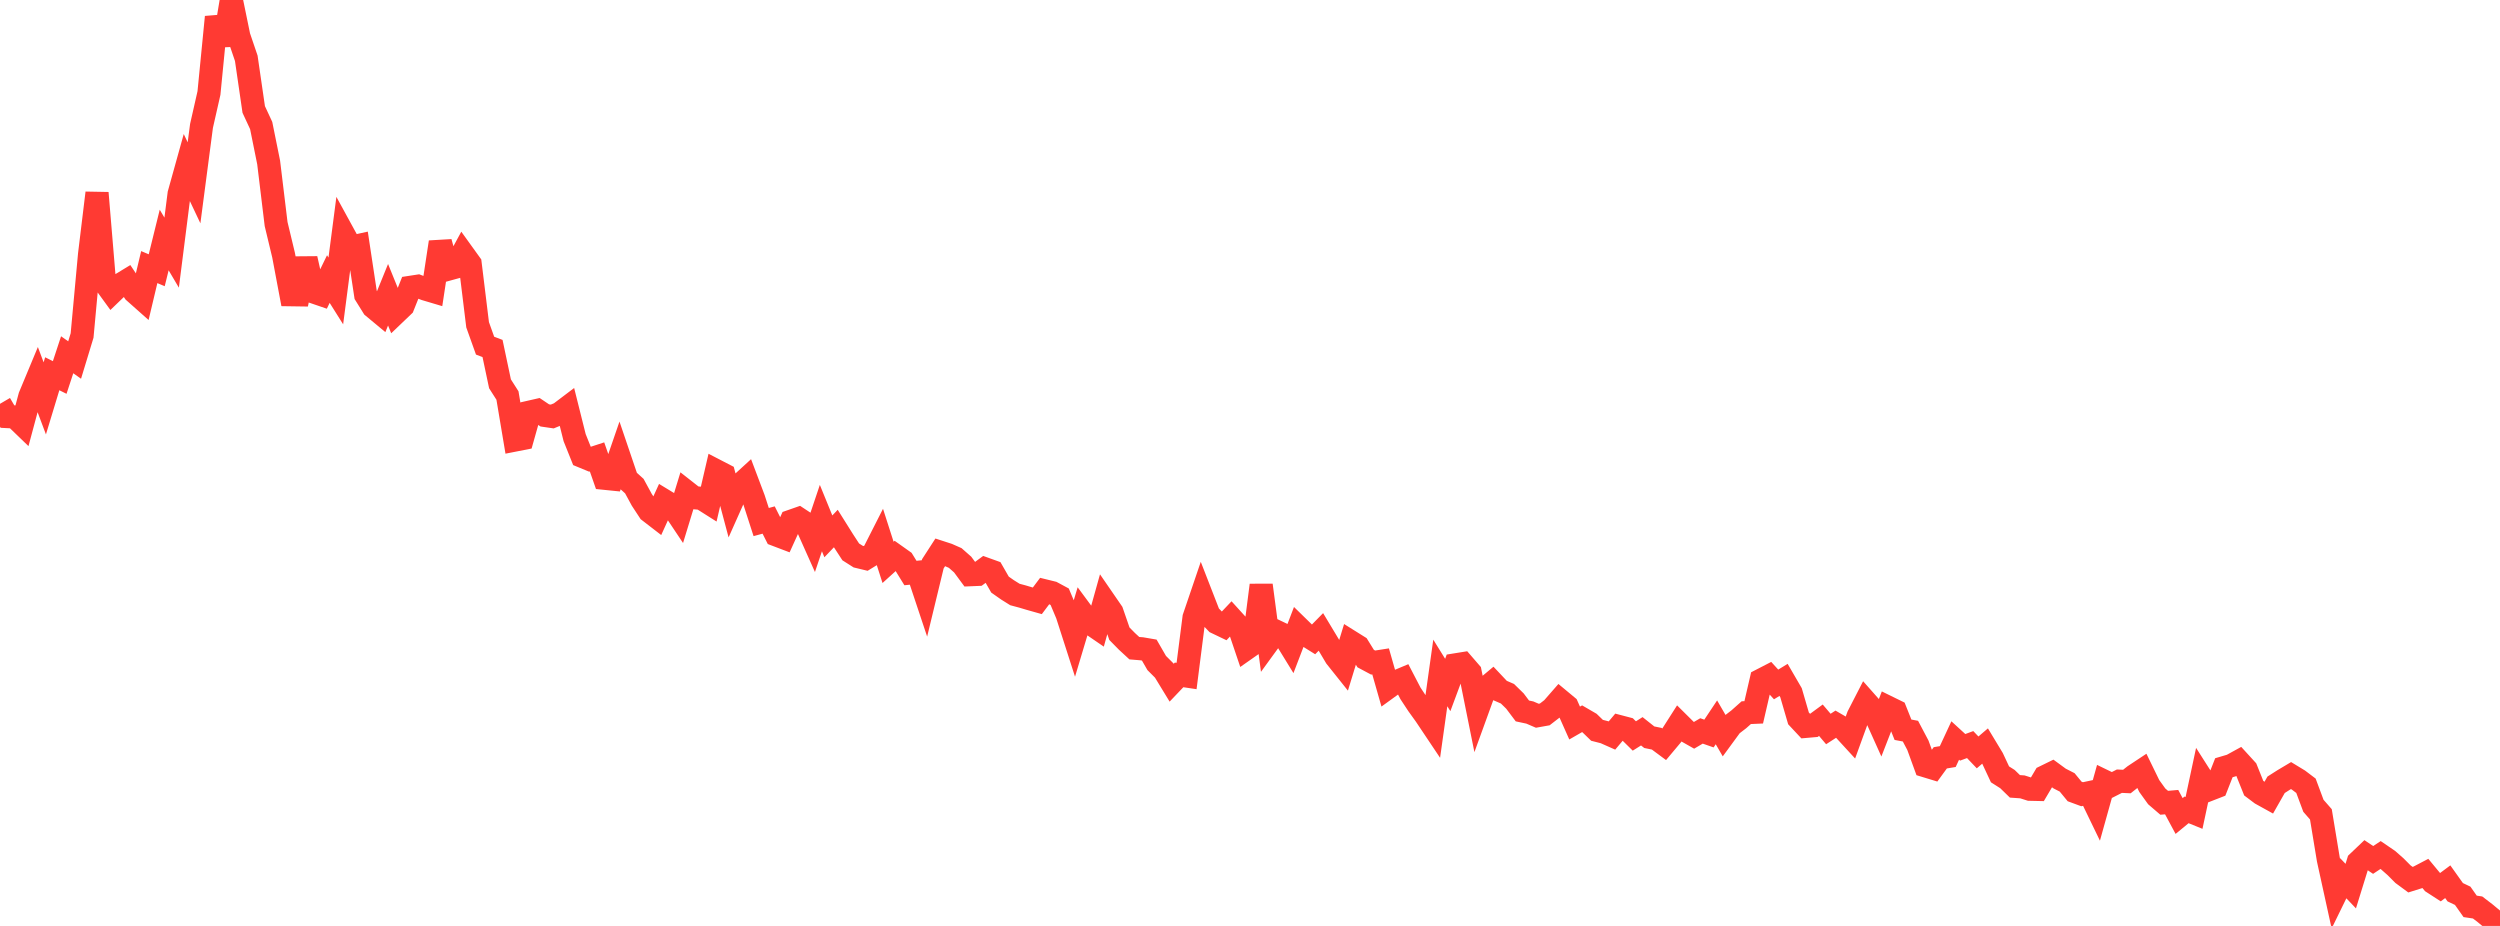 <?xml version="1.0" standalone="no"?>
<!DOCTYPE svg PUBLIC "-//W3C//DTD SVG 1.1//EN" "http://www.w3.org/Graphics/SVG/1.1/DTD/svg11.dtd">

<svg width="135" height="50" viewBox="0 0 135 50" preserveAspectRatio="none" 
  xmlns="http://www.w3.org/2000/svg"
  xmlns:xlink="http://www.w3.org/1999/xlink">


<polyline points="0.0, 21.806 0.403, 22.495 0.806, 22.516 1.209, 22.905 1.612, 21.406 2.015, 20.438 2.418, 21.512 2.821, 20.183 3.224, 20.384 3.627, 19.157 4.03, 19.442 4.433, 18.116 4.836, 13.74 5.239, 10.419 5.642, 15.237 6.045, 15.791 6.448, 15.403 6.851, 15.158 7.254, 15.761 7.657, 16.119 8.06, 14.423 8.463, 14.594 8.866, 12.96 9.269, 13.643 9.672, 10.469 10.075, 9.021 10.478, 9.872 10.881, 6.8 11.284, 5.024 11.687, 0.921 12.09, 2.424 12.493, 0.0 12.896, 1.962 13.299, 3.148 13.701, 5.911 14.104, 6.779 14.507, 8.773 14.91, 12.099 15.313, 13.778 15.716, 15.915 16.119, 15.921 16.522, 13.969 16.925, 15.762 17.328, 15.9 17.731, 15.069 18.134, 15.71 18.537, 12.614 18.94, 13.351 19.343, 13.262 19.746, 15.926 20.149, 16.573 20.552, 16.908 20.955, 15.916 21.358, 16.909 21.761, 16.524 22.164, 15.516 22.567, 15.454 22.97, 15.608 23.373, 15.728 23.776, 13.076 24.179, 14.54 24.582, 14.429 24.985, 13.685 25.388, 14.245 25.791, 17.537 26.194, 18.665 26.597, 18.818 27.0, 20.726 27.403, 21.358 27.806, 23.761 28.209, 23.682 28.612, 22.253 29.015, 22.161 29.418, 22.432 29.821, 22.491 30.224, 22.326 30.627, 22.021 31.03, 23.632 31.433, 24.638 31.836, 24.804 32.239, 24.672 32.642, 25.826 33.045, 25.867 33.448, 24.697 33.851, 25.885 34.254, 26.25 34.657, 26.991 35.06, 27.605 35.463, 27.916 35.866, 27.031 36.269, 27.276 36.672, 27.879 37.075, 26.56 37.478, 26.876 37.881, 26.91 38.284, 27.165 38.687, 25.428 39.09, 25.637 39.493, 27.151 39.896, 26.248 40.299, 25.879 40.701, 26.944 41.104, 28.191 41.507, 28.081 41.91, 28.881 42.313, 29.034 42.716, 28.148 43.119, 28.007 43.522, 28.273 43.925, 29.174 44.328, 27.976 44.731, 28.963 45.134, 28.541 45.537, 29.183 45.94, 29.802 46.343, 30.058 46.746, 30.155 47.149, 29.907 47.552, 29.113 47.955, 30.368 48.358, 30.003 48.761, 30.289 49.164, 30.943 49.567, 30.903 49.97, 32.113 50.373, 30.447 50.776, 29.823 51.179, 29.954 51.582, 30.132 51.985, 30.487 52.388, 31.034 52.791, 31.017 53.194, 30.721 53.597, 30.866 54.0, 31.568 54.403, 31.851 54.806, 32.103 55.209, 32.211 55.612, 32.331 56.015, 32.445 56.418, 31.908 56.821, 32.007 57.224, 32.224 57.627, 33.182 58.03, 34.435 58.433, 33.089 58.836, 33.634 59.239, 33.91 59.642, 32.468 60.045, 33.054 60.448, 34.22 60.851, 34.63 61.254, 35.002 61.657, 35.035 62.06, 35.104 62.463, 35.803 62.866, 36.206 63.269, 36.867 63.672, 36.444 64.075, 36.504 64.478, 33.35 64.881, 32.164 65.284, 33.201 65.687, 33.62 66.09, 33.813 66.493, 33.388 66.896, 33.832 67.299, 35.025 67.701, 34.743 68.104, 31.6 68.507, 34.647 68.91, 34.093 69.313, 34.286 69.716, 34.942 70.119, 33.889 70.522, 34.283 70.925, 34.534 71.328, 34.123 71.731, 34.793 72.134, 35.473 72.537, 35.978 72.94, 34.66 73.343, 34.912 73.746, 35.563 74.149, 35.778 74.552, 35.715 74.955, 37.125 75.358, 36.833 75.761, 36.664 76.164, 37.439 76.567, 38.051 76.97, 38.611 77.373, 39.213 77.776, 36.339 78.179, 36.989 78.582, 35.905 78.985, 35.84 79.388, 36.306 79.791, 38.307 80.194, 37.196 80.597, 36.859 81.0, 37.287 81.403, 37.462 81.806, 37.856 82.209, 38.391 82.612, 38.477 83.015, 38.65 83.418, 38.578 83.821, 38.266 84.224, 37.805 84.627, 38.14 85.03, 39.044 85.433, 38.812 85.836, 39.046 86.239, 39.437 86.642, 39.54 87.045, 39.719 87.448, 39.24 87.851, 39.346 88.254, 39.743 88.657, 39.489 89.06, 39.809 89.463, 39.892 89.866, 40.191 90.269, 39.71 90.672, 39.079 91.075, 39.479 91.478, 39.707 91.881, 39.47 92.284, 39.611 92.687, 39.006 93.09, 39.702 93.493, 39.152 93.896, 38.842 94.299, 38.484 94.701, 38.466 95.104, 36.726 95.507, 36.518 95.91, 36.96 96.313, 36.714 96.716, 37.408 97.119, 38.792 97.522, 39.223 97.925, 39.188 98.328, 38.892 98.731, 39.366 99.134, 39.105 99.537, 39.34 99.94, 39.779 100.343, 38.67 100.746, 37.885 101.149, 38.34 101.552, 39.235 101.955, 38.198 102.358, 38.396 102.761, 39.406 103.164, 39.482 103.567, 40.245 103.97, 41.353 104.373, 41.476 104.776, 40.922 105.179, 40.855 105.582, 39.987 105.985, 40.356 106.388, 40.207 106.791, 40.63 107.194, 40.286 107.597, 40.953 108.0, 41.815 108.403, 42.071 108.806, 42.463 109.209, 42.491 109.612, 42.619 110.015, 42.628 110.418, 41.945 110.821, 41.748 111.224, 42.043 111.627, 42.249 112.03, 42.739 112.433, 42.888 112.836, 42.802 113.239, 43.636 113.642, 42.193 114.045, 42.388 114.448, 42.184 114.851, 42.203 115.254, 41.884 115.657, 41.617 116.06, 42.444 116.463, 43.004 116.866, 43.35 117.269, 43.315 117.672, 44.065 118.075, 43.733 118.478, 43.897 118.881, 42.008 119.284, 42.641 119.687, 42.484 120.09, 41.457 120.493, 41.338 120.896, 41.117 121.299, 41.558 121.701, 42.56 122.104, 42.863 122.507, 43.086 122.91, 42.378 123.313, 42.121 123.716, 41.881 124.119, 42.126 124.522, 42.431 124.925, 43.513 125.328, 43.974 125.731, 46.413 126.134, 48.251 126.537, 47.426 126.94, 47.85 127.343, 46.55 127.746, 46.166 128.149, 46.437 128.552, 46.171 128.955, 46.446 129.358, 46.801 129.761, 47.205 130.164, 47.502 130.567, 47.376 130.97, 47.165 131.373, 47.652 131.776, 47.913 132.179, 47.613 132.582, 48.18 132.985, 48.372 133.388, 48.944 133.791, 49.004 134.194, 49.313 134.597, 49.647 135.0, 50.0" fill="none" stroke="#ff3a33" stroke-width="1.25"/>

</svg>